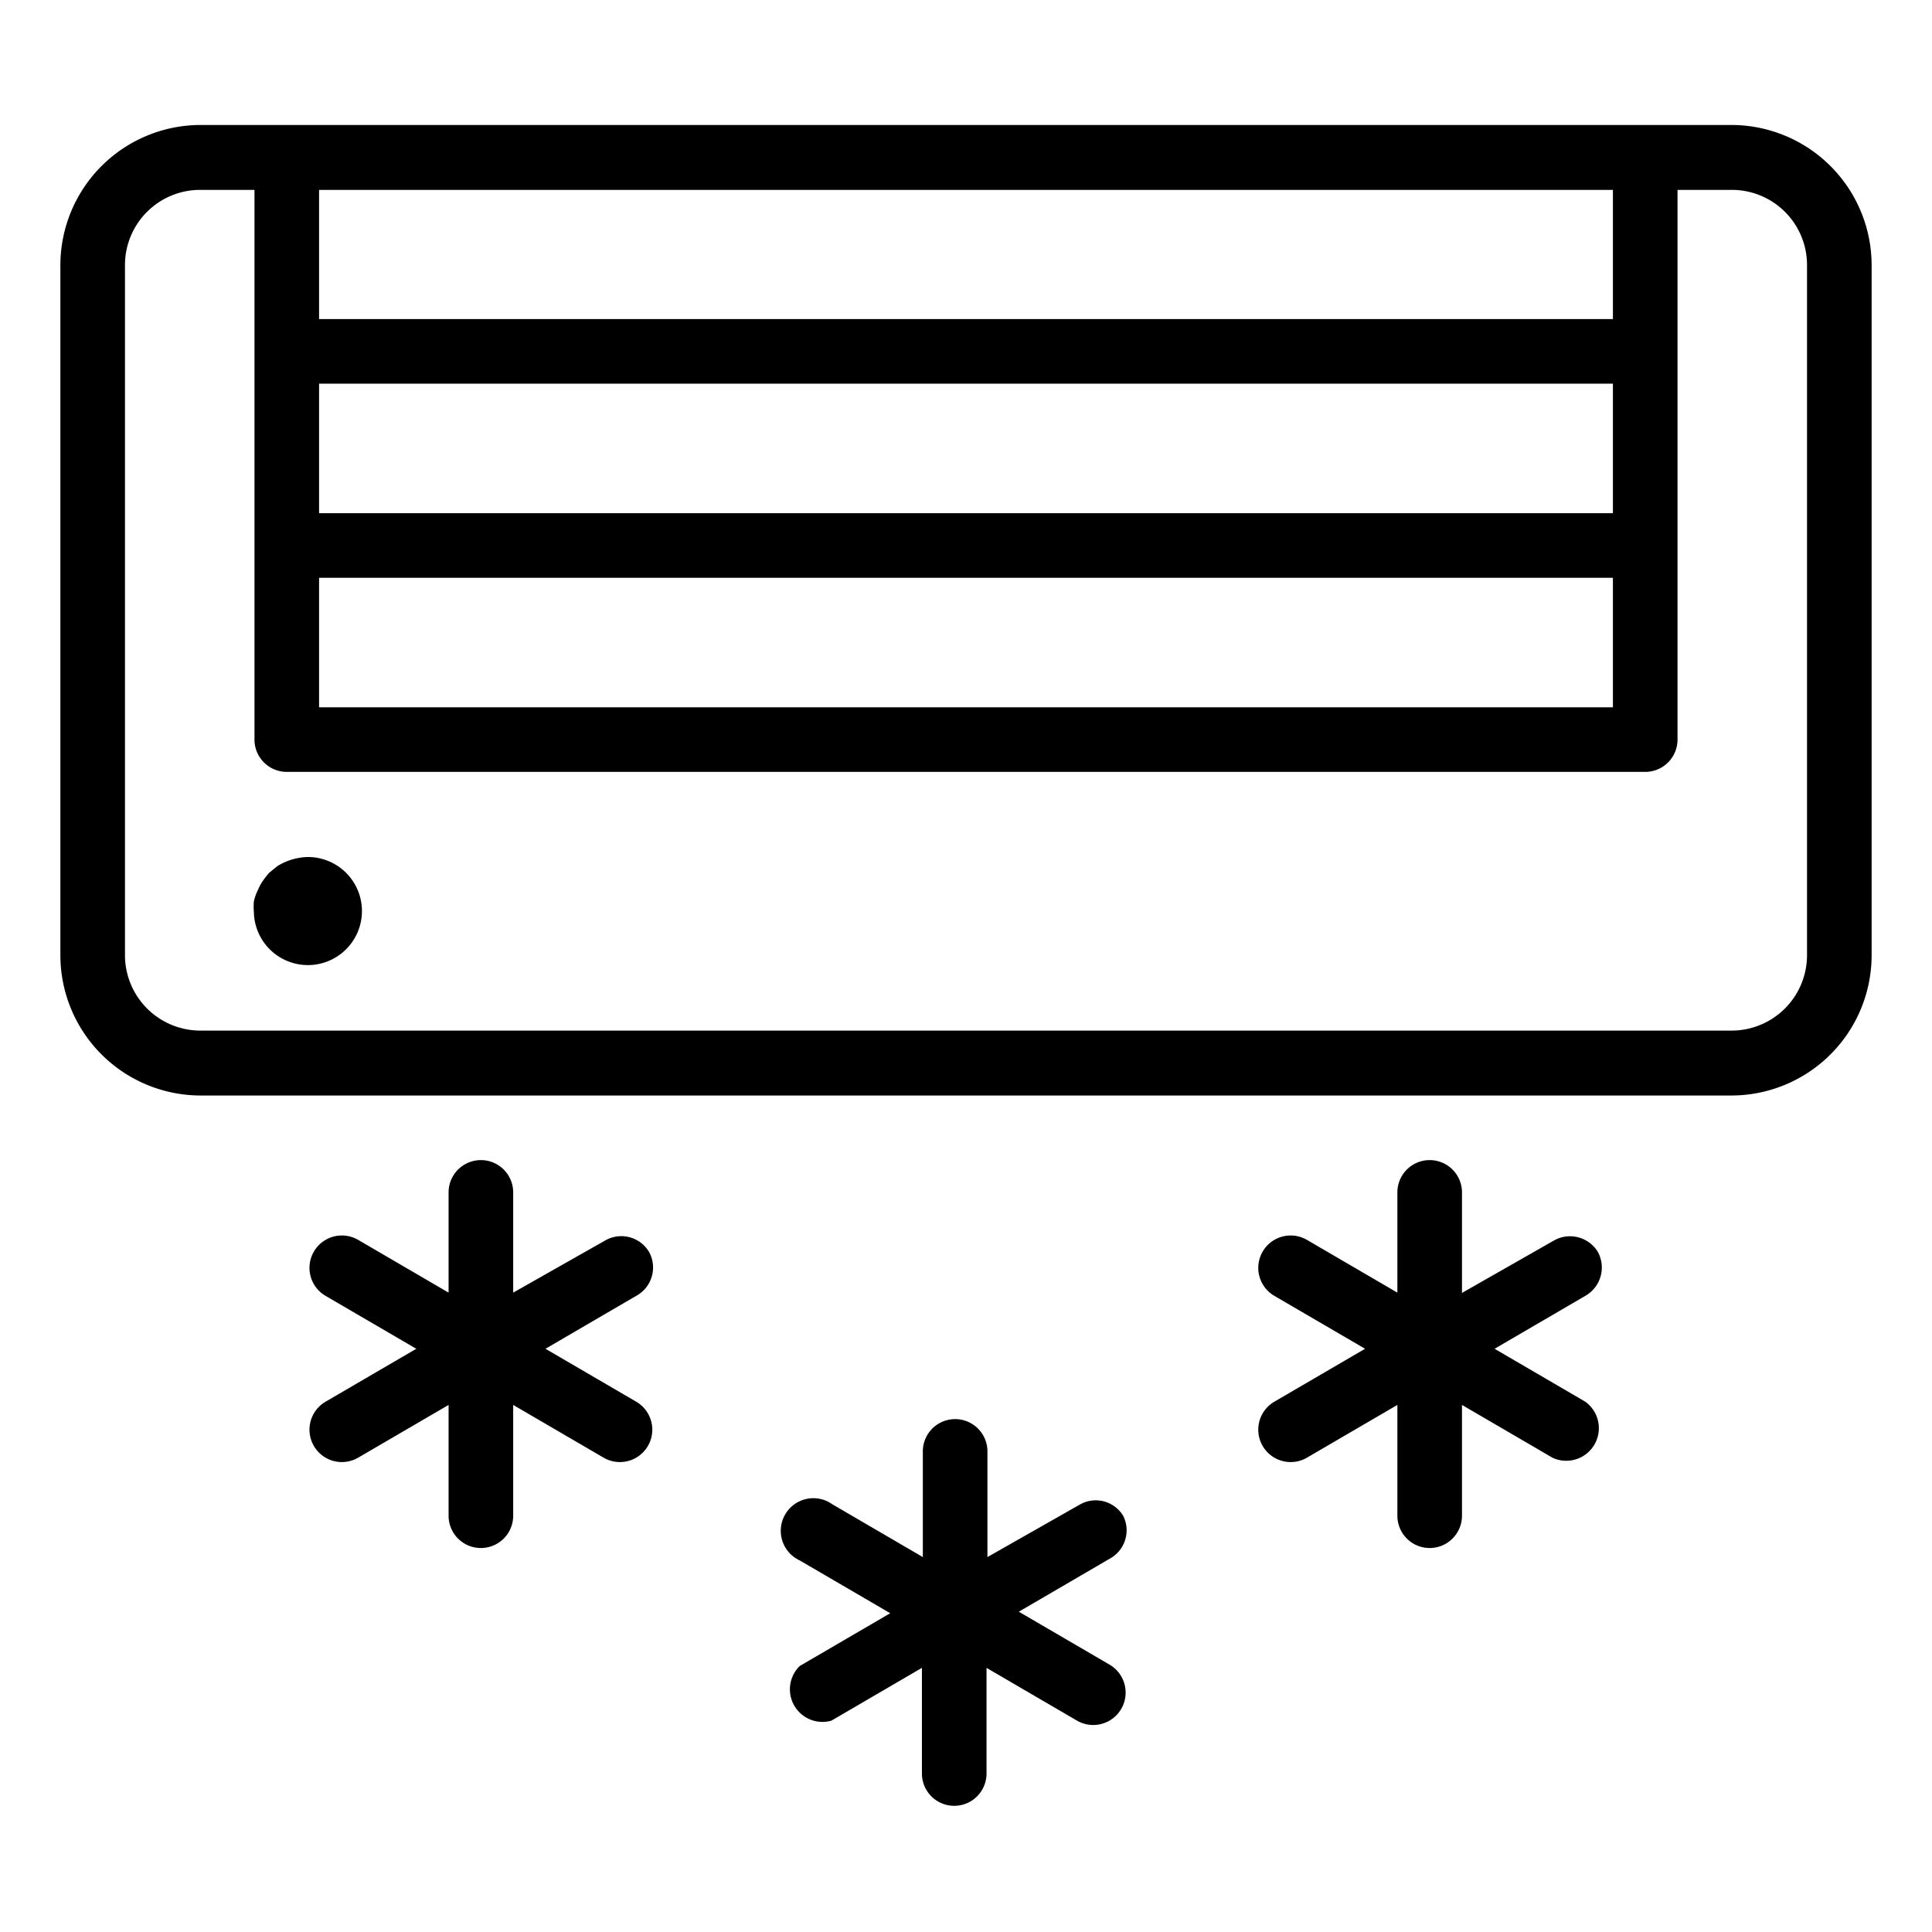 <svg height='300px' width='300px'  fill="#000000" xmlns="http://www.w3.org/2000/svg" data-name="Layer 1" viewBox="0 0 64 64" x="0px" y="0px"><title>Artboard 5</title><path d="M57.36,4.14H6.64A4.65,4.65,0,0,0,2,8.79V31.64a4.65,4.65,0,0,0,4.64,4.65H57.36A4.65,4.65,0,0,0,62,31.64V8.79A4.65,4.65,0,0,0,57.36,4.14ZM10.57,6.29H53.43v4.28H10.57Zm0,6.42H53.43V17H10.57Zm0,6.43H53.43v4.29H10.57Zm49.29,12.5a2.5,2.5,0,0,1-2.5,2.5H6.64a2.5,2.5,0,0,1-2.5-2.5V8.79a2.49,2.49,0,0,1,2.5-2.5H8.43V24.5A1.07,1.07,0,0,0,9.5,25.57h45a1.07,1.07,0,0,0,1.07-1.07V6.29h1.79a2.49,2.49,0,0,1,2.5,2.5Z"></path><path d="M21.5,41.47h0a1.07,1.07,0,0,0-1.43-.39L17,42.82V39.5a1.07,1.07,0,0,0-2.14,0v3.32l-3-1.75a1.07,1.07,0,0,0-1.07,1.86l3,1.75-3,1.75a1.07,1.07,0,0,0,1.07,1.86l3-1.75v3.67a1.07,1.07,0,1,0,2.14,0V46.54l3,1.75a1.07,1.07,0,0,0,1.07-1.86l-3-1.75,3-1.75A1.07,1.07,0,0,0,21.5,41.47Z"></path><path d="M52.93,41.47h0a1.08,1.08,0,0,0-1.43-.39l-3.07,1.75V39.5a1.07,1.07,0,0,0-2.14,0v3.32l-3-1.75a1.07,1.07,0,0,0-1.07,1.86l3,1.75-3,1.75a1.07,1.07,0,0,0,1.07,1.86l3-1.75v3.67a1.07,1.07,0,1,0,2.14,0V46.54l3,1.75a1.08,1.08,0,0,0,1.08-1.86l-3-1.75,3-1.75A1.08,1.08,0,0,0,52.93,41.47Z"></path><path d="M37.21,50.22h0a1.06,1.06,0,0,0-1.42-.39l-3.08,1.75v-3.5a1.07,1.07,0,1,0-2.14,0v3.5l-3-1.75a1.08,1.08,0,1,0-1.08,1.86l3,1.75-3,1.75A1.08,1.08,0,0,0,27.54,57l3-1.75v3.5a1.07,1.07,0,1,0,2.14,0v-3.5l3,1.75a1.07,1.07,0,0,0,1.07-1.86l-3-1.75,3-1.75A1.07,1.07,0,0,0,37.21,50.22Z"></path><path d="M10.19,28.39a2,2,0,0,0-1,.3l-.27.22a3,3,0,0,0-.22.28,1.73,1.73,0,0,0-.16.3,1.63,1.63,0,0,0-.13.37,2,2,0,0,0,0,.35,1.79,1.79,0,1,0,1.76-1.82Z"></path></svg>